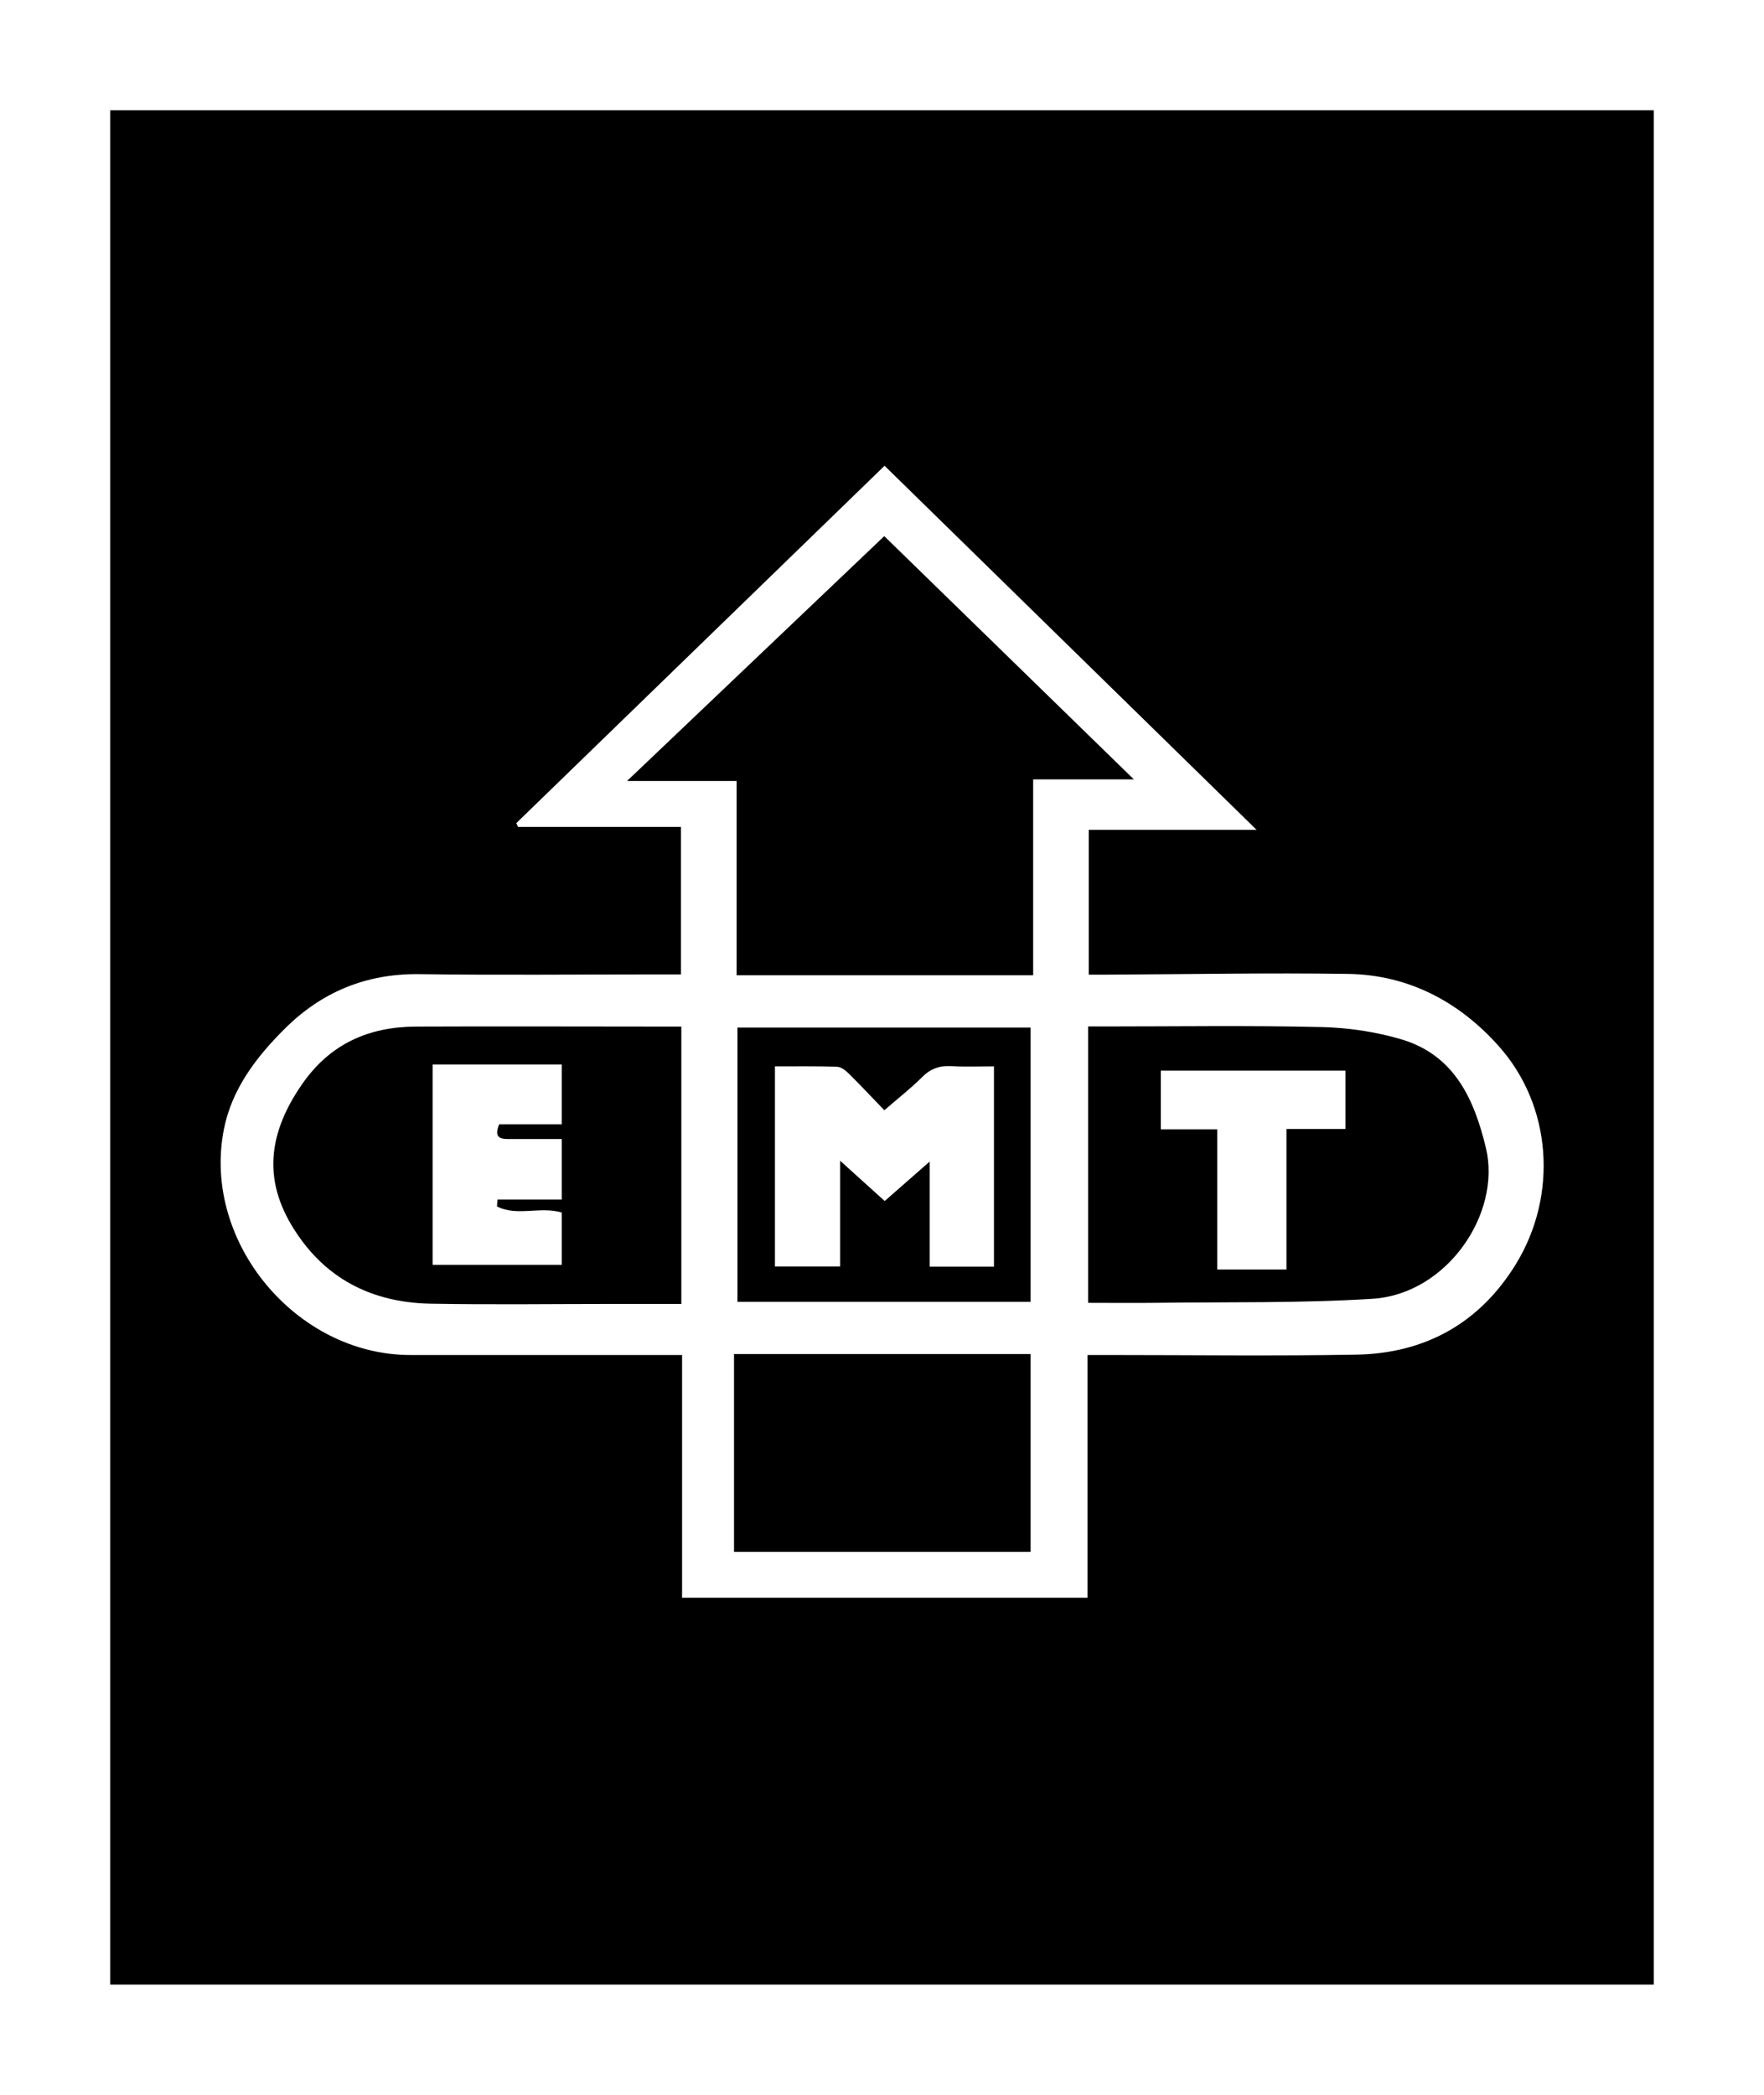 <?xml version="1.0" encoding="UTF-8"?><svg id="Ebene_1" xmlns="http://www.w3.org/2000/svg" viewBox="0 0 144 171"><path d="M135,162H9V9h126V162ZM55.58,79.54c-.68,0-1.18,0-1.68,0-6.56,0-13.11,.07-19.66-.02-4.35-.06-8,1.46-11.02,4.48-2.32,2.31-4.31,4.92-4.95,8.22-1.78,9.15,5.9,18.38,15.22,18.39,6.81,0,13.62,0,20.43,0,.53,0,1.07,0,1.76,0v19.82h33.1v-19.82c.66,0,1.15,0,1.65,0,6.77,0,13.53,.09,20.3-.03,5.62-.1,10.07-2.58,13.03-7.41,3.44-5.64,2.92-12.91-1.4-17.76-3.23-3.63-7.36-5.83-12.3-5.91-6.55-.1-13.11,.03-19.66,.06-.49,0-.99,0-1.52,0v-11.82h13.7c-10.21-9.99-20.25-19.82-30.37-29.72-10.06,9.76-20.06,19.47-30.06,29.17,.05,.1,.09,.21,.14,.31h13.3v12.06Z"/><path d="M72.19,43.77c6.82,6.65,13.52,13.17,20.37,19.85h-8.22v15.99h-24.21v-15.86h-8.94c7.14-6.8,14.01-13.34,20.99-19.98Z"/><path d="M88.82,83.79c.52,0,.98,0,1.43,0,5.88,0,11.76-.09,17.64,.05,2.17,.05,4.39,.38,6.47,.99,4.34,1.28,5.97,4.84,6.94,8.88,1.28,5.35-3.18,11.93-9.26,12.31-5.89,.37-11.81,.25-17.72,.33-1.81,.02-3.61,0-5.49,0v-22.56Zm10.55,8.4v11.44h5.65v-11.47h4.81v-4.76h-15.07v4.79h4.62Z"/><path d="M55.62,83.79v22.65c-1.85,0-3.65,0-5.45,0-4.99,0-9.98,.07-14.97-.02-4.31-.07-7.99-1.64-10.6-5.2-3.12-4.25-3-8.3,.06-12.72,2.28-3.29,5.43-4.68,9.28-4.7,6.72-.03,13.44,0,20.17,0,.46,0,.91,0,1.51,0Zm-20.3,19.46h10.54v-4.27c-1.77-.53-3.67,.34-5.29-.5,.01-.19,.03-.37,.04-.56h5.25v-4.94c-1.53,0-2.96-.01-4.39,0-.77,0-1.12-.24-.72-1.2h5.11v-4.89h-10.54v16.36Z"/><path d="M84.13,126.68h-24.21v-16.15h24.21v16.15Z"/><path d="M60.2,106.27v-22.39h23.93v22.39h-23.93Zm20.94-2.86v-16.36c-1.22,0-2.36,.05-3.49-.02-.95-.05-1.68,.2-2.37,.89-.94,.94-2,1.76-3.09,2.71-1.04-1.08-1.96-2.06-2.92-3.01-.25-.25-.62-.53-.94-.54-1.68-.05-3.35-.03-5.07-.03v16.33h5.32v-8.63c1.32,1.19,2.46,2.22,3.64,3.29,1.19-1.04,2.31-2.02,3.67-3.22v8.58h5.25Z"/></svg>